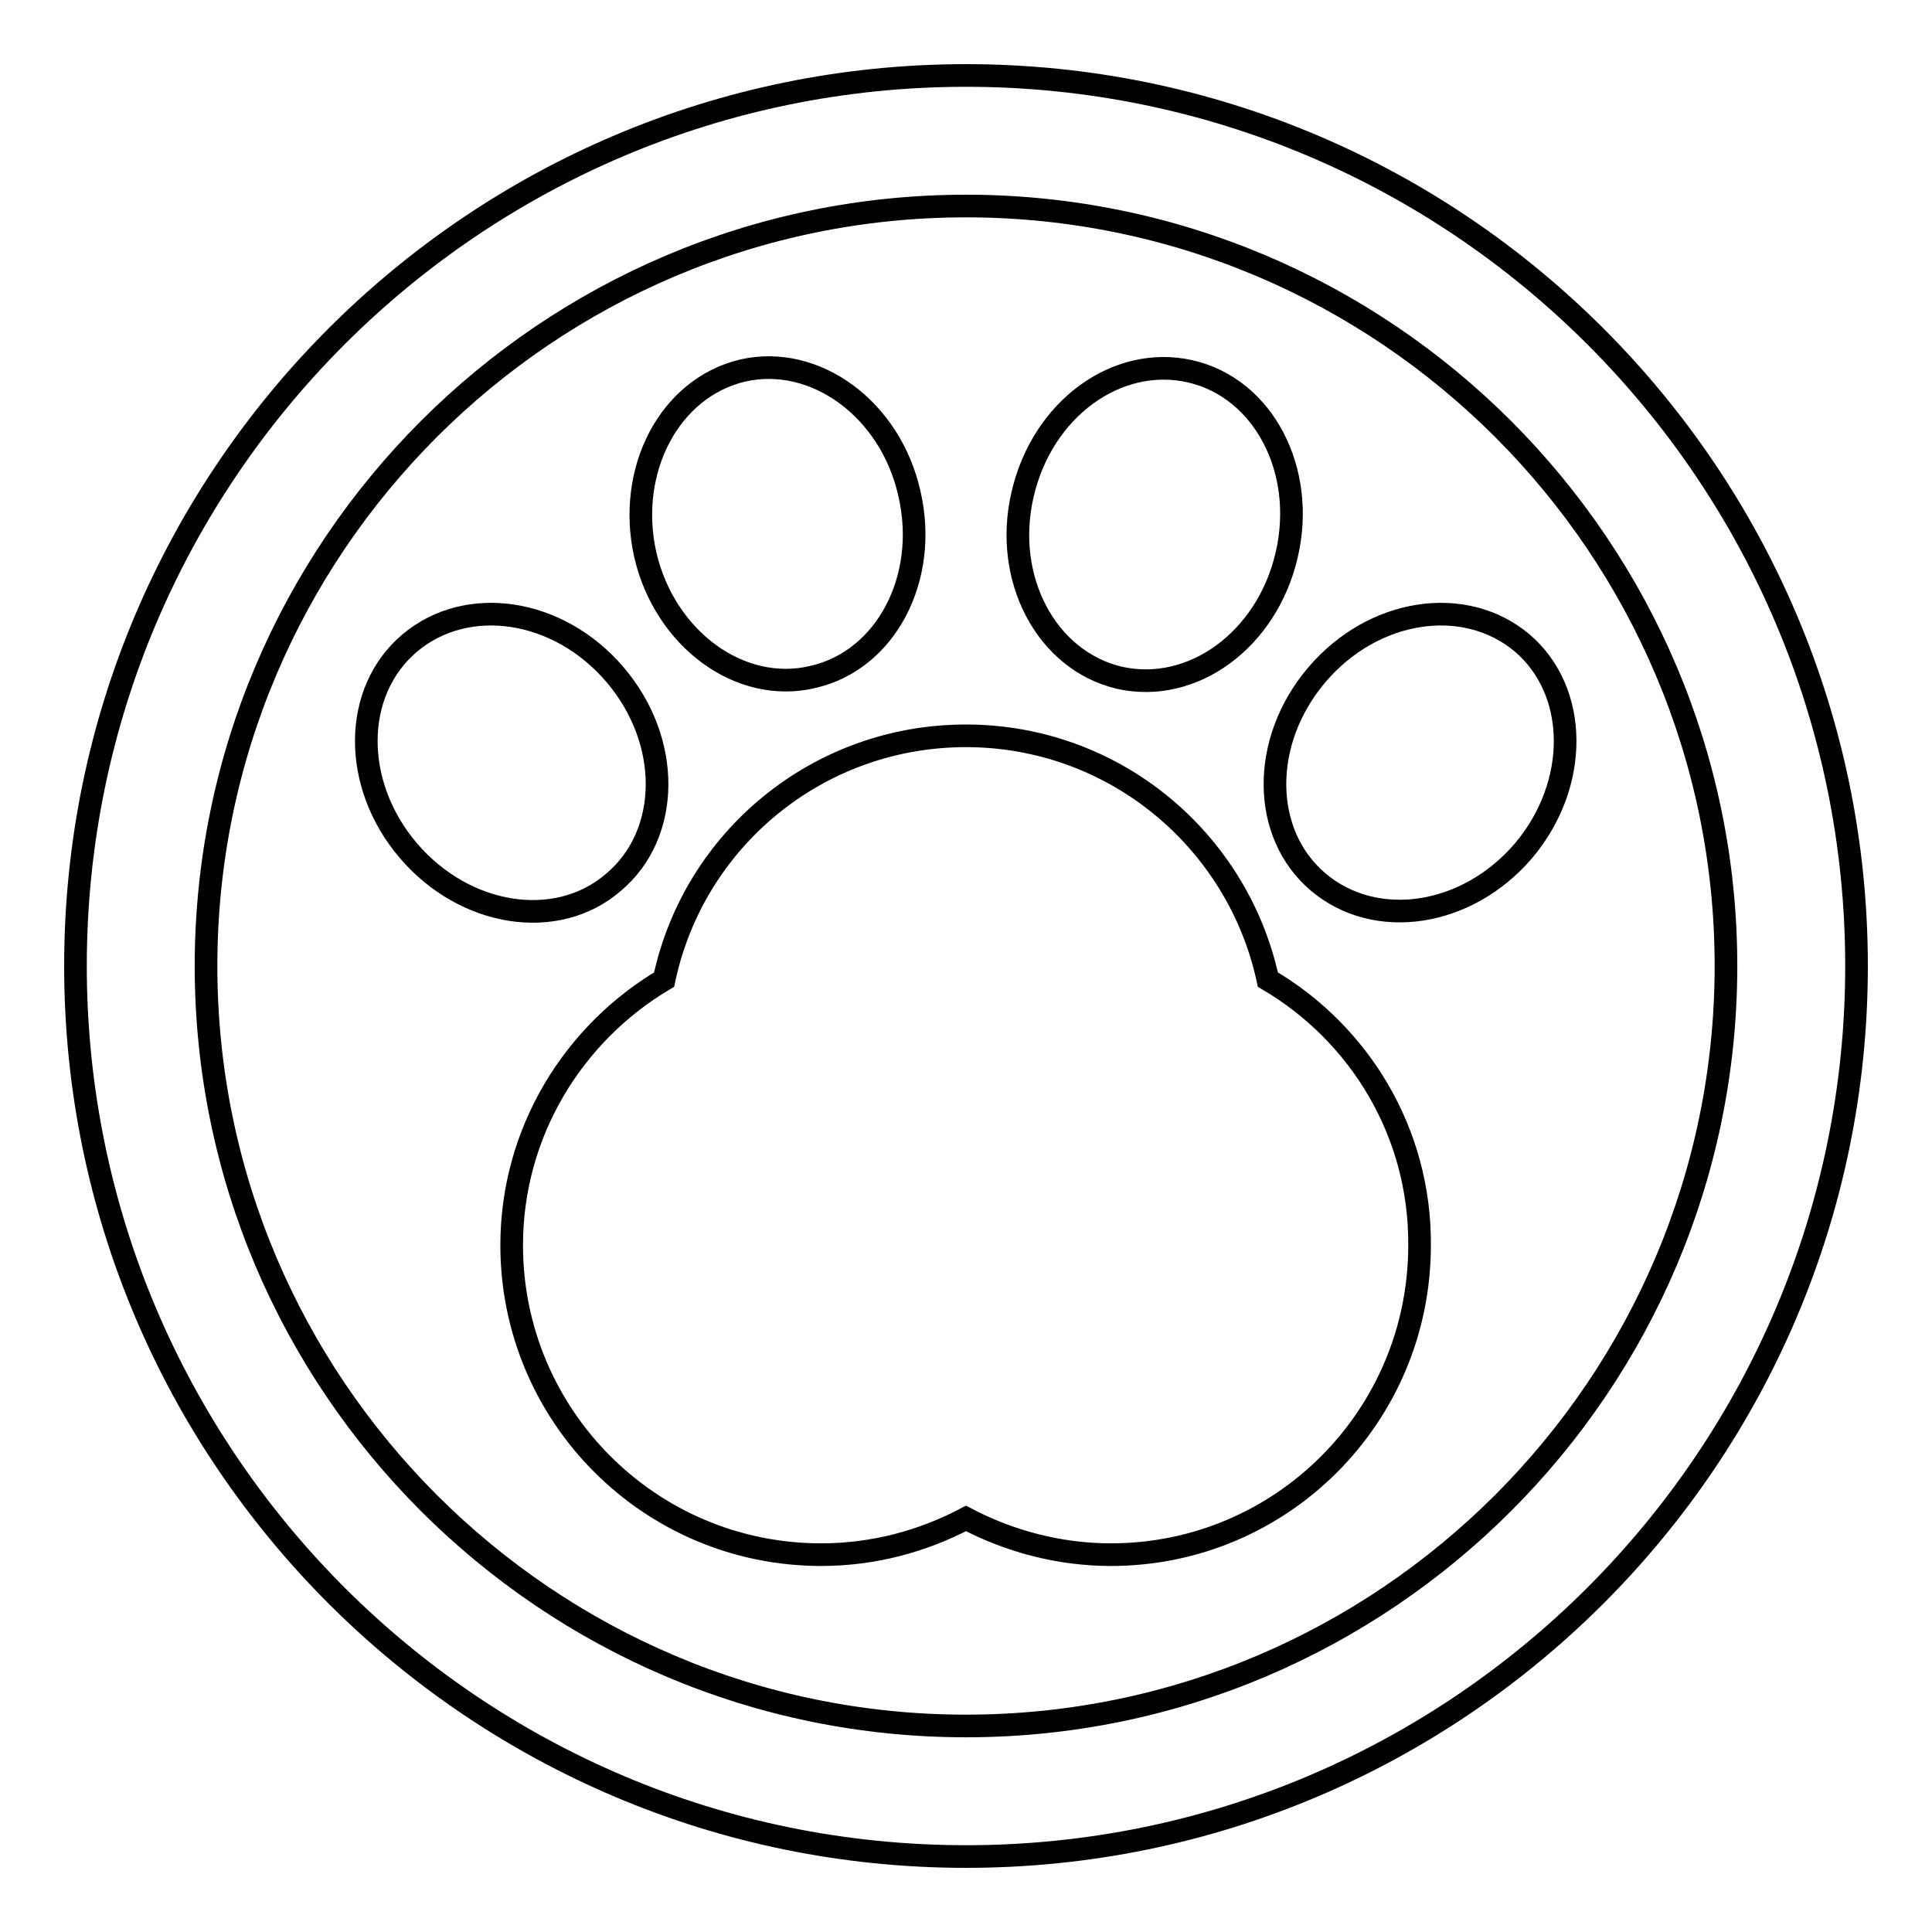 <?xml version="1.0" encoding="utf-8"?>
<!-- Svg Vector Icons : http://www.onlinewebfonts.com/icon -->
<!DOCTYPE svg PUBLIC "-//W3C//DTD SVG 1.1//EN" "http://www.w3.org/Graphics/SVG/1.1/DTD/svg11.dtd">
<svg version="1.1" xmlns="http://www.w3.org/2000/svg" xmlns:xlink="http://www.w3.org/1999/xlink" x="0px" y="0px" viewBox="0 0 256 256" enable-background="new 0 0 256 256" xml:space="preserve">
<g><g><g><path stroke-width="3" fill-opacity="0" stroke="#000000"  d="M54.1,112.7c-7.5-8.8-7.4-21.1,0.2-27.5c7.6-6.4,19.7-4.6,27.2,4.2s7.4,21.1-0.2,27.5C73.8,123.4,61.6,121.5,54.1,112.7z M107.7,89.7c9.7-2.2,15.4-13.1,12.8-24.3C118,54.2,108,46.9,98.4,49.1C88.7,51.4,83,62.3,85.5,73.5C88.1,84.7,98.1,92,107.7,89.7z M201.7,85.2c-7.6-6.4-19.7-4.6-27.2,4.2c-7.5,8.8-7.4,21.1,0.2,27.5c7.6,6.4,19.7,4.6,27.2-4.2C209.3,103.9,209.2,91.6,201.7,85.2z M148.3,89.8c9.7,2.2,19.6-5,22.2-16.3c2.6-11.2-3.1-22.1-12.8-24.3c-9.7-2.2-19.6,5-22.2,16.3C132.9,76.6,138.6,87.5,148.3,89.8z M168,129.8c-4-18.5-20.4-32.3-40-32.3c-19.7,0-36.1,13.8-40,32.3C76,136.9,67.8,150,67.8,165c0,22.6,18.3,41,41,41c7,0,13.5-1.8,19.2-4.8c5.7,3,12.3,4.8,19.2,4.8c22.6,0,40.9-18.3,40.9-41C188.2,150,180.1,136.9,168,129.8z M246,128c0,65.1-52.9,118-118,118c-65.1,0-118-52.9-118-118C10,62.9,62.9,10,128,10C193.1,10,246,62.9,246,128z M228.7,128c0-55.5-45.2-100.7-100.7-100.7S27.3,72.5,27.3,128S72.5,228.7,128,228.7S228.7,183.5,228.7,128z"/></g><g></g><g></g><g></g><g></g><g></g><g></g><g></g><g></g><g></g><g></g><g></g><g></g><g></g><g></g><g></g></g></g>
</svg>